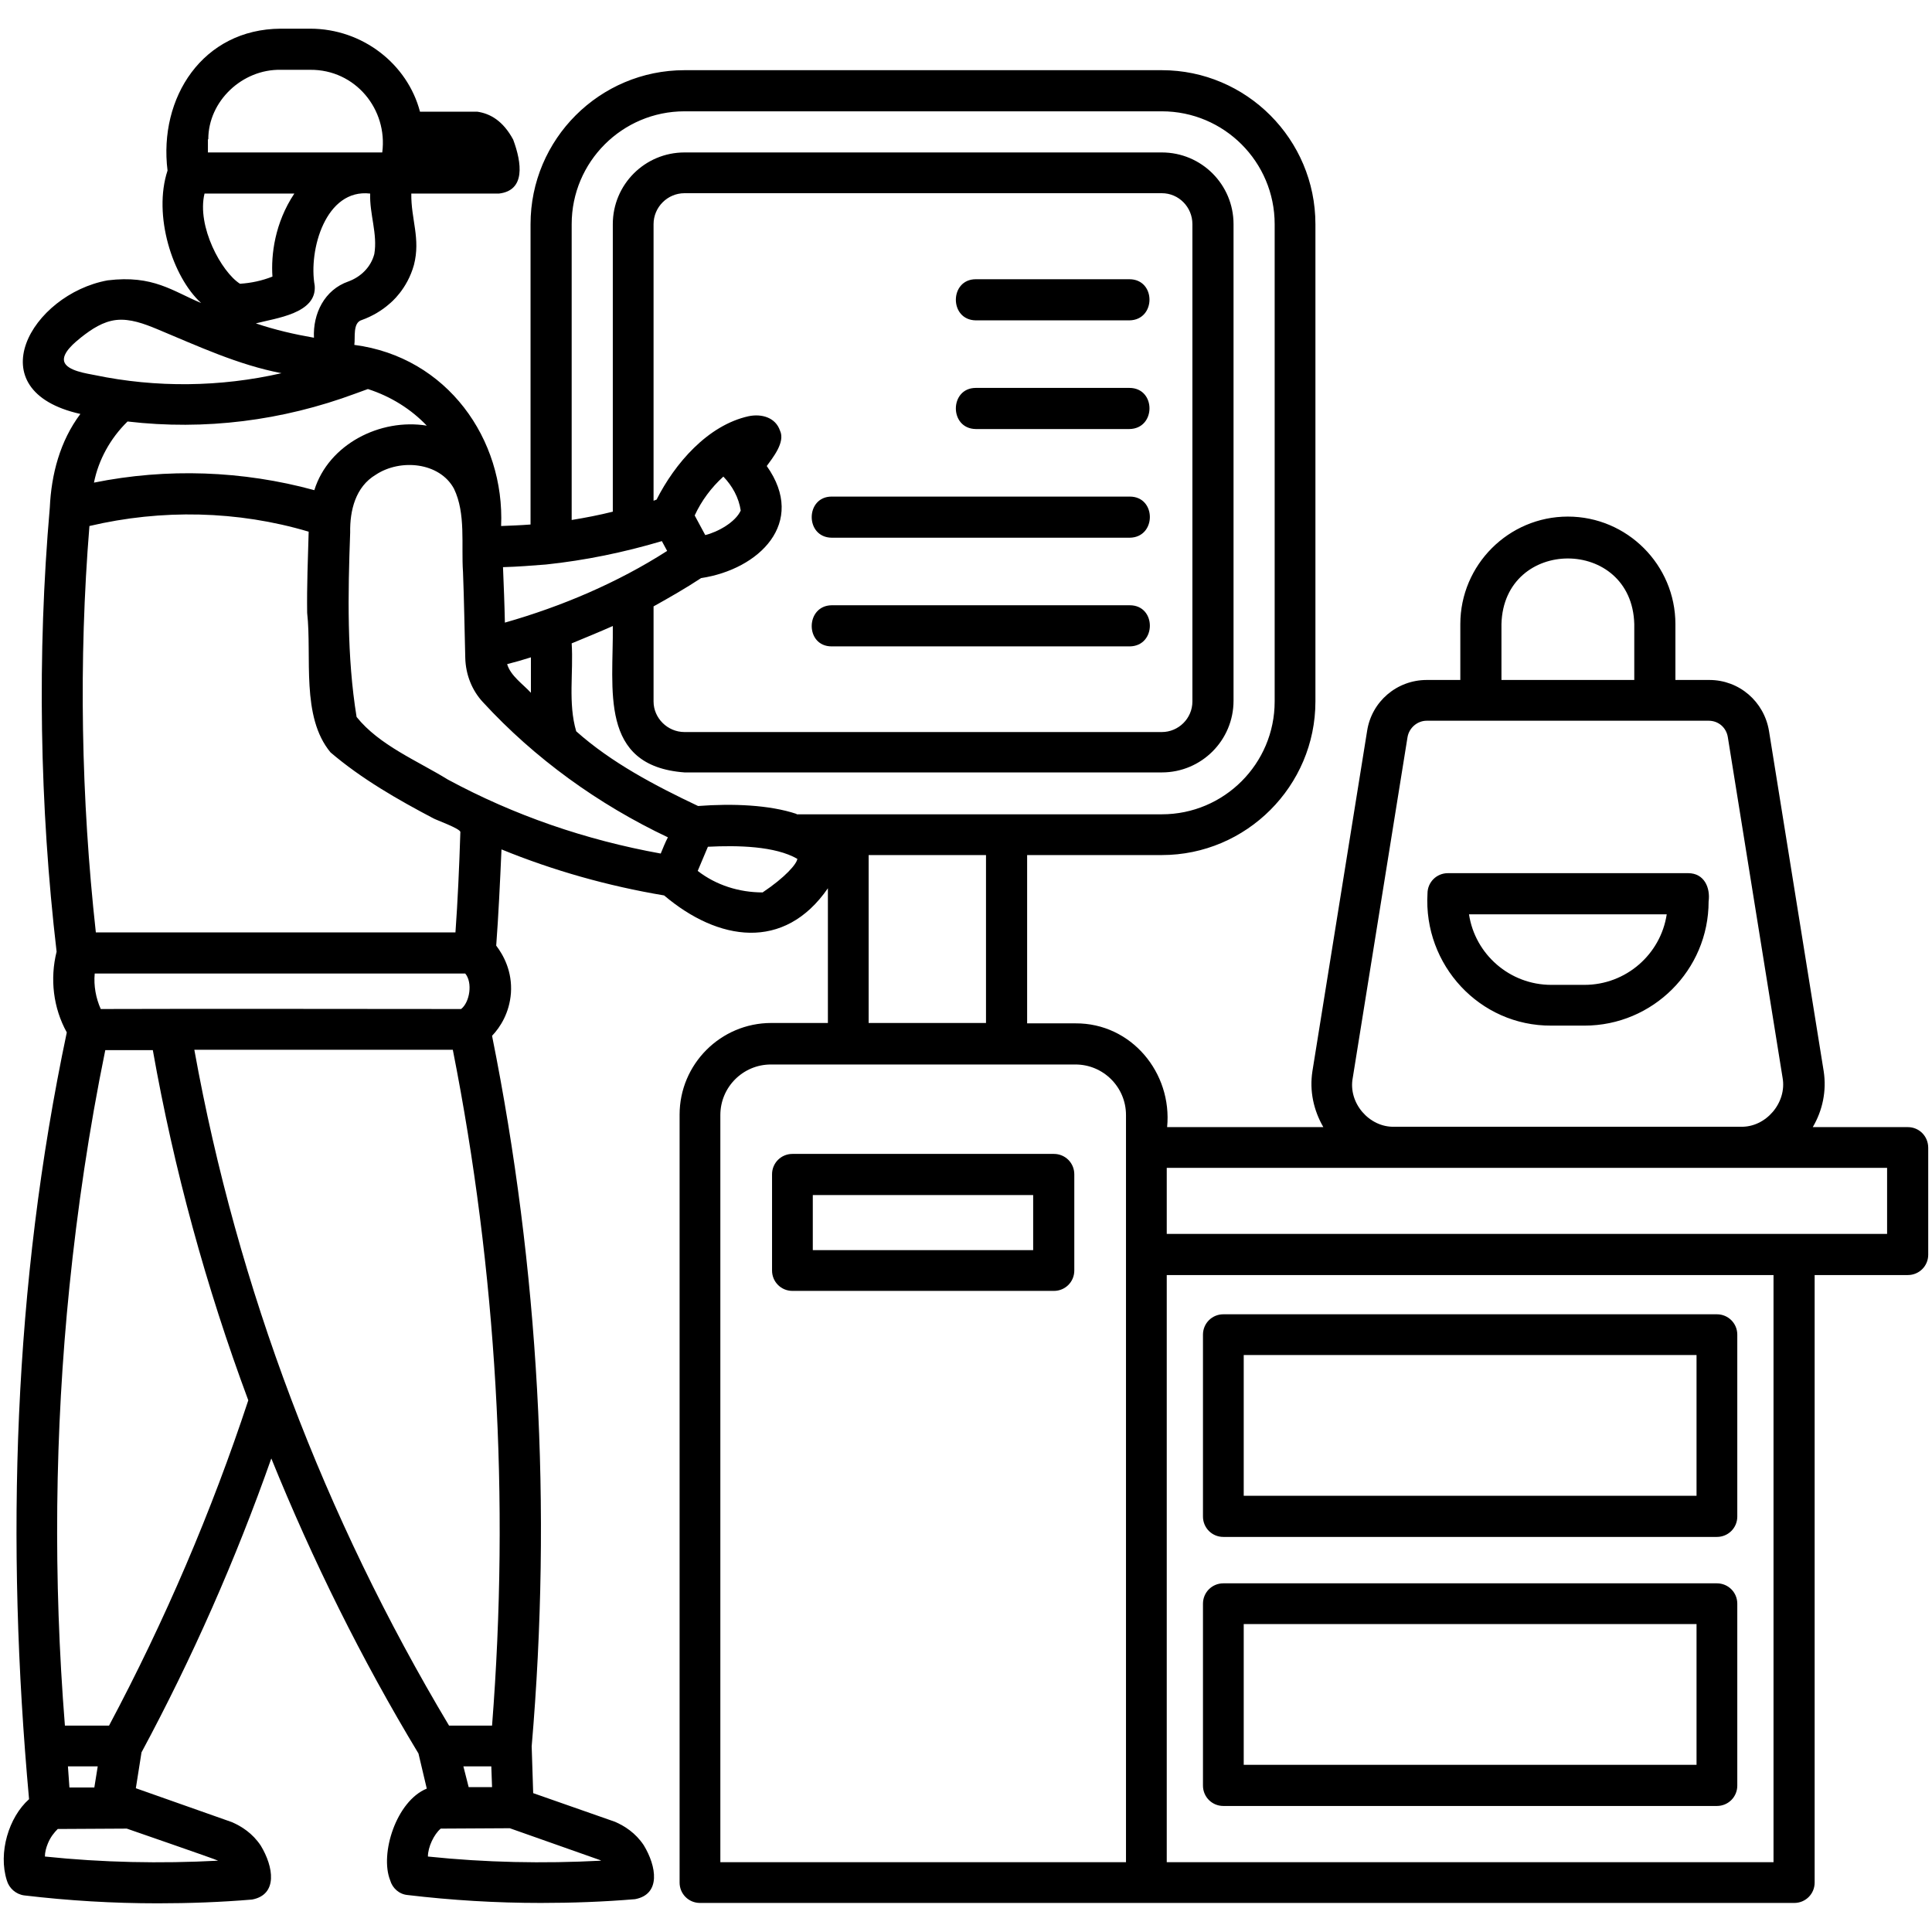 <svg xmlns="http://www.w3.org/2000/svg" viewBox="0 0 512 512" id="Layer_1"><path d="m505.6 298.7h-25.2c2.6-4.4 3.7-9.6 2.9-14.8l-14.5-90.2c-1.3-7.8-7.9-13.5-15.8-13.5h-9v-14.8c0-15.7-12.8-28.5-28.5-28.5s-28.5 12.8-28.5 28.5v14.8h-8.9c-7.9 0-14.6 5.7-15.8 13.5l-14.5 90.2c-.8 5.2.3 10.3 2.9 14.8h-41.4c1.4-14.4-9.5-27.6-24.3-27.5h-12.8v-44.6h35.7c22.4 0 40.7-18.3 40.7-40.7v-126.5c0-22.5-18.3-40.8-40.7-40.8h-126.5c-22.5 0-40.8 18.3-40.8 40.8v79.6c-2.6.2-5.2.3-7.8.4 1-23-14.3-44.8-38.9-48 .3-1.9-.5-5.9 2-6.6 2.8-1 5.4-2.6 7.2-4.2.5-.4 4.8-3.9 6.6-10.4 1.8-7-.8-12.1-.7-18.9h23.2c7.1-.8 6.1-8.1 3.8-14.3-2.7-5-6.1-6.9-9.5-7.4h-15.2c-3.3-12.6-15.2-22-29.1-22h-7.8c-20.7.1-32.4 18.3-30 37.6-3.9 11.8 1.3 28.2 8.9 35.1-7.5-3.1-12.7-7.5-24.8-6-20.2 3.7-34.9 29.2-7.2 35.4-5.4 7.2-7.7 16-8.1 24.8-3.4 38.9-2.7 79.2 1.8 117.7-1.8 7.2-.9 14.9 2.7 21.4-14.2 67.3-16.2 134.9-10 203.2-5.4 4.8-8.2 14.2-5.9 21.5.6 2.1 2.4 3.7 4.6 4 11.8 1.4 23.5 2.1 35.4 2.1 8.3 0 16.7-.3 25-1 6.9-1.3 5.7-8.7 2.3-14.3-2.2-3.3-5.1-5.1-7.6-6.2-.4-.1-25.1-8.9-25.5-9l1.5-9.5c13.5-25.1 25-51.2 34.4-77.9 10.9 26.9 23.9 53.2 39 78.2l2.2 9.3c-8.1 3.3-12.5 17.3-9.7 24.3.6 2.1 2.4 3.7 4.6 3.9 11.8 1.4 23.5 2.1 35.3 2.1 8.3 0 16.7-.3 25-1 6.9-1.3 5.7-8.7 2.3-14.3-2.2-3.3-5.1-5.1-7.6-6.2l-21.7-7.6-.4-12.4c5.4-63 1.9-126.6-10.5-188.3 2.2-2.3 4.6-6.1 5-11.3.4-5.8-2-10.1-3.9-12.6.6-8 1-16.5 1.4-25.5 13.7 5.6 28.2 9.7 43.1 12.2 14.3 12.1 31.8 14.9 43.4-1.9v35.7h-15c-13.4 0-24.3 10.9-24.3 24.3v203.5c0 3 2.4 5.4 5.4 5.4h290c3 0 5.4-2.4 5.4-5.4v-161h24.7c3 0 5.4-2.4 5.4-5.4v-28.3c0-3.1-2.4-5.5-5.4-5.5zm-360.9-149.1c10.4-1.1 20.6-3.2 30.7-6.2.3.5 1.1 2.1 1.4 2.6-13.1 8.4-27.9 14.7-43 19-.1-4.9-.3-9.8-.5-14.7 3.8-.1 7.6-.4 11.4-.7zm41.1 3.6c15.3-2.3 28.1-14.6 17.4-29.7 1.5-2.1 5-6.3 3.5-9.4-1.2-3.5-4.9-4.5-8.3-3.8-10.9 2.4-19.6 12.6-24.4 22.1-.3.1-.5.2-.8.3v-73.3c0-4.5 3.7-8.2 8.2-8.2h126.5c4.5 0 8.1 3.7 8.1 8.2v126.5c0 4.5-3.7 8.1-8.1 8.1h-126.5c-4.5 0-8.2-3.7-8.2-8.1v-25.2c4.3-2.4 8.5-4.8 12.6-7.5zm-1.7-16.6c1.8-3.9 4.4-7.4 7.6-10.3 2.4 2.5 4.1 5.6 4.6 9-1.4 3.1-6.1 5.7-9.4 6.5-.3-.6-2.4-4.4-2.8-5.2zm-43.4 37.6v9.4c-2.1-2.3-5.4-4.5-6.3-7.6 2-.5 4.1-1.1 6.3-1.8zm-46.5-69.9c1.1-.4 2.2-.8 3.3-1.2 6.2 2 11.5 5.4 15.6 9.7-12.3-2-26 4.9-29.8 17.1-19-5.2-39.1-5.9-58.4-2 1.2-6 4.3-11.7 8.9-16.2 20.5 2.4 41-.2 60.4-7.4zm26.5 142.8h-95.3c-3.9-35.3-4.6-72.1-1.7-107.7 19.1-4.5 39.3-4.1 58.1 1.5-.2 7.2-.5 14.3-.4 21.5 1.3 11.7-1.7 27.5 6.2 37 8.2 7 17.8 12.5 27.3 17.5.7.4 7.1 2.7 7.1 3.6-.3 9.4-.7 18.3-1.3 26.6zm2.6 10.9c2 2.4 1.2 7.6-1.1 9.4-30.9 0-64.7-.1-95.5 0-1.3-2.9-1.9-6.2-1.6-9.4zm-24.1-190.7c-.9 3.5-3.6 6.1-6.9 7.3-6.3 2.2-9.4 8.5-9.1 14.9-5.2-.9-10.4-2.1-15.4-3.8 5.3-1.4 16.2-2.6 15.6-10-1.7-9.4 2.9-25.8 14.7-24.4-.2 5.4 2 10.7 1.1 16zm-44-30.4c0-10.1 9-18.6 19.2-18.4h7.8c12-.1 20.6 10.5 19.1 21.9-15.4 0-30.8 0-46.2 0v-3.5zm-1 14.4h23.8c-5.2 7.8-6.2 16.3-5.8 22-2.8 1.1-5.6 1.7-8.6 1.9-4.9-3.1-11.5-15.2-9.4-23.9zm-37.2 44.5c-.6-2.3 2.9-5.1 4.5-6.4 2.8-2.2 5.8-4.2 9.3-4.6 3.7-.4 7.4 1 10.8 2.4 10.8 4.5 21.5 9.5 33 11.7-16.2 3.7-33.2 3.9-49.5.5-1.9-.4-7.4-1.1-8.1-3.6zm40.8 397.3c-15.3.8-30.6.5-45.9-1.1 0-1.1.3-2.3.8-3.5.7-1.7 1.7-2.9 2.6-3.8l18.3-.1c.5.2 23.5 8.1 24.2 8.5zm-39.8-25h7.9l-.9 5.6h-6.6zm10.9-10.8h-11.7c-3.1-38.8-2.7-77.9 1.2-116.3 2.1-20.6 5.2-41.7 9.5-62.7h12.6c5.6 31.6 14.1 62.7 25.3 92.8-9.7 29.4-22.1 58.4-36.9 86.2zm130 35.6c.1 0 .2.1.4.2-15.4.8-30.6.5-45.9-1.1 0-2.5 1.6-5.9 3.4-7.4l18.3-.1zm-36.1-24.8h7.4l.2 5.5h-6.2zm7.6-10.8h-11.4c-33-55.2-56.1-115.9-67.5-179.1h68.5c11.6 58.7 15.1 119.1 10.4 179.1zm44.7-231.1c-19.9-3.6-38.8-10.1-56.4-19.6-8.1-5-18.2-9.1-24.2-16.6-2.6-16-2.3-32.6-1.7-48.9-.1-5.8 1.4-12.1 6.8-15.3 6.5-4.3 16.9-3.3 20.7 3.7 3.2 6.6 1.9 14.9 2.4 22.1.3 7.6.4 15.1.6 22.7.1 4.5 1.8 8.7 4.7 11.8 13.7 14.9 30.6 27.1 49 35.8-.6 1.1-1.5 3.3-1.9 4.3zm27 10.3c-6.2 0-12.3-1.9-17.2-5.7l2.7-6.4c7.9-.4 17.8-.2 23.7 3.2-.1 1.3-3.2 4.9-9.2 8.9zm9-20.8c-7.2-2.4-16.9-2.8-26.1-2.1-11.4-5.4-23-11.5-32.3-19.8-2.2-7.5-.7-15.5-1.2-23.3 3.6-1.5 7.3-3 10.9-4.6.2 16.7-3.8 37.1 19 38.8h126.5c10.5 0 19-8.5 19-19v-126.3c0-10.5-8.5-19-19-19h-126.5c-10.5 0-19 8.5-19 19v76.2c-3.6.9-7.2 1.6-10.9 2.2v-78.4c0-16.5 13.4-29.9 29.9-29.9h126.5c16.5 0 29.9 13.4 29.9 29.9v126.5c0 16.5-13.4 29.9-29.9 29.9h-96.8zm50.2 10.9v44.5h-31.1v-44.5zm37.1 266.9h-107.5v-198c0-7.4 6-13.4 13.4-13.4h80.7c7.4 0 13.4 6 13.4 13.4zm99.5-328.1c.6-23.2 34.6-23.2 35.2 0v14.8h-35.2zm-39.4 120.2 14.5-90.2c.4-2.5 2.6-4.4 5.1-4.4h74.7c2.6 0 4.7 1.8 5.1 4.4l14.5 90.2c1.2 6.6-4.4 13.2-11.1 13h-91.8c-6.6.2-12.3-6.3-11-13zm111.5 207.9h-160.8v-155.6h160.8zm30.1-166.5h-190.9v-17.5h190.9zm-220.8-21.2h-69.3c-3 0-5.4 2.4-5.4 5.4v25.5c0 3 2.4 5.4 5.4 5.4h69.3c3 0 5.4-2.4 5.4-5.4v-25.5c0-3-2.4-5.4-5.4-5.4zm-5.5 25.5h-58.4v-14.6h58.4zm50.4 76h130.8c3 0 5.4-2.4 5.4-5.4v-48.2c0-3-2.4-5.4-5.4-5.4h-130.8c-3 0-5.4 2.4-5.4 5.4v48.2c0 3 2.4 5.4 5.4 5.4zm5.4-48.2h120v37.3h-120zm-5.4 119.5h130.8c3 0 5.4-2.4 5.4-5.4v-48.2c0-3-2.4-5.4-5.4-5.4h-130.8c-3 0-5.4 2.4-5.4 5.4v48.2c0 3 2.4 5.4 5.4 5.4zm5.4-48.2h120v37.3h-120zm81.5-158.6h8.8c18.1 0 32.9-14.7 32.9-32.9.5-3.7-1.2-7.5-5.4-7.5h-63.7c-3 0-5.4 2.4-5.4 5.4-1.1 18.9 13.8 35.1 32.8 35zm30.6-29.5c-1.6 10.6-10.8 18.7-21.8 18.7h-8.8c-11 0-20.2-8.1-21.8-18.7zm-183.1-168.3h40.7c7.1 0 7.1 10.8 0 10.9h-40.7c-7.1-.1-7-10.9 0-10.9zm0 28.8h40.7c7.1 0 7.1 10.8 0 10.9h-40.7c-7.1-.1-7-10.9 0-10.9zm-38.2 28.8h79c7.1 0 7.1 10.8 0 10.9h-79c-7.1-.1-7-10.9 0-10.9zm0 28.8h79c7.1 0 7.1 10.8 0 10.9h-79c-7.1 0-7-10.8 0-10.9z"></path></svg>